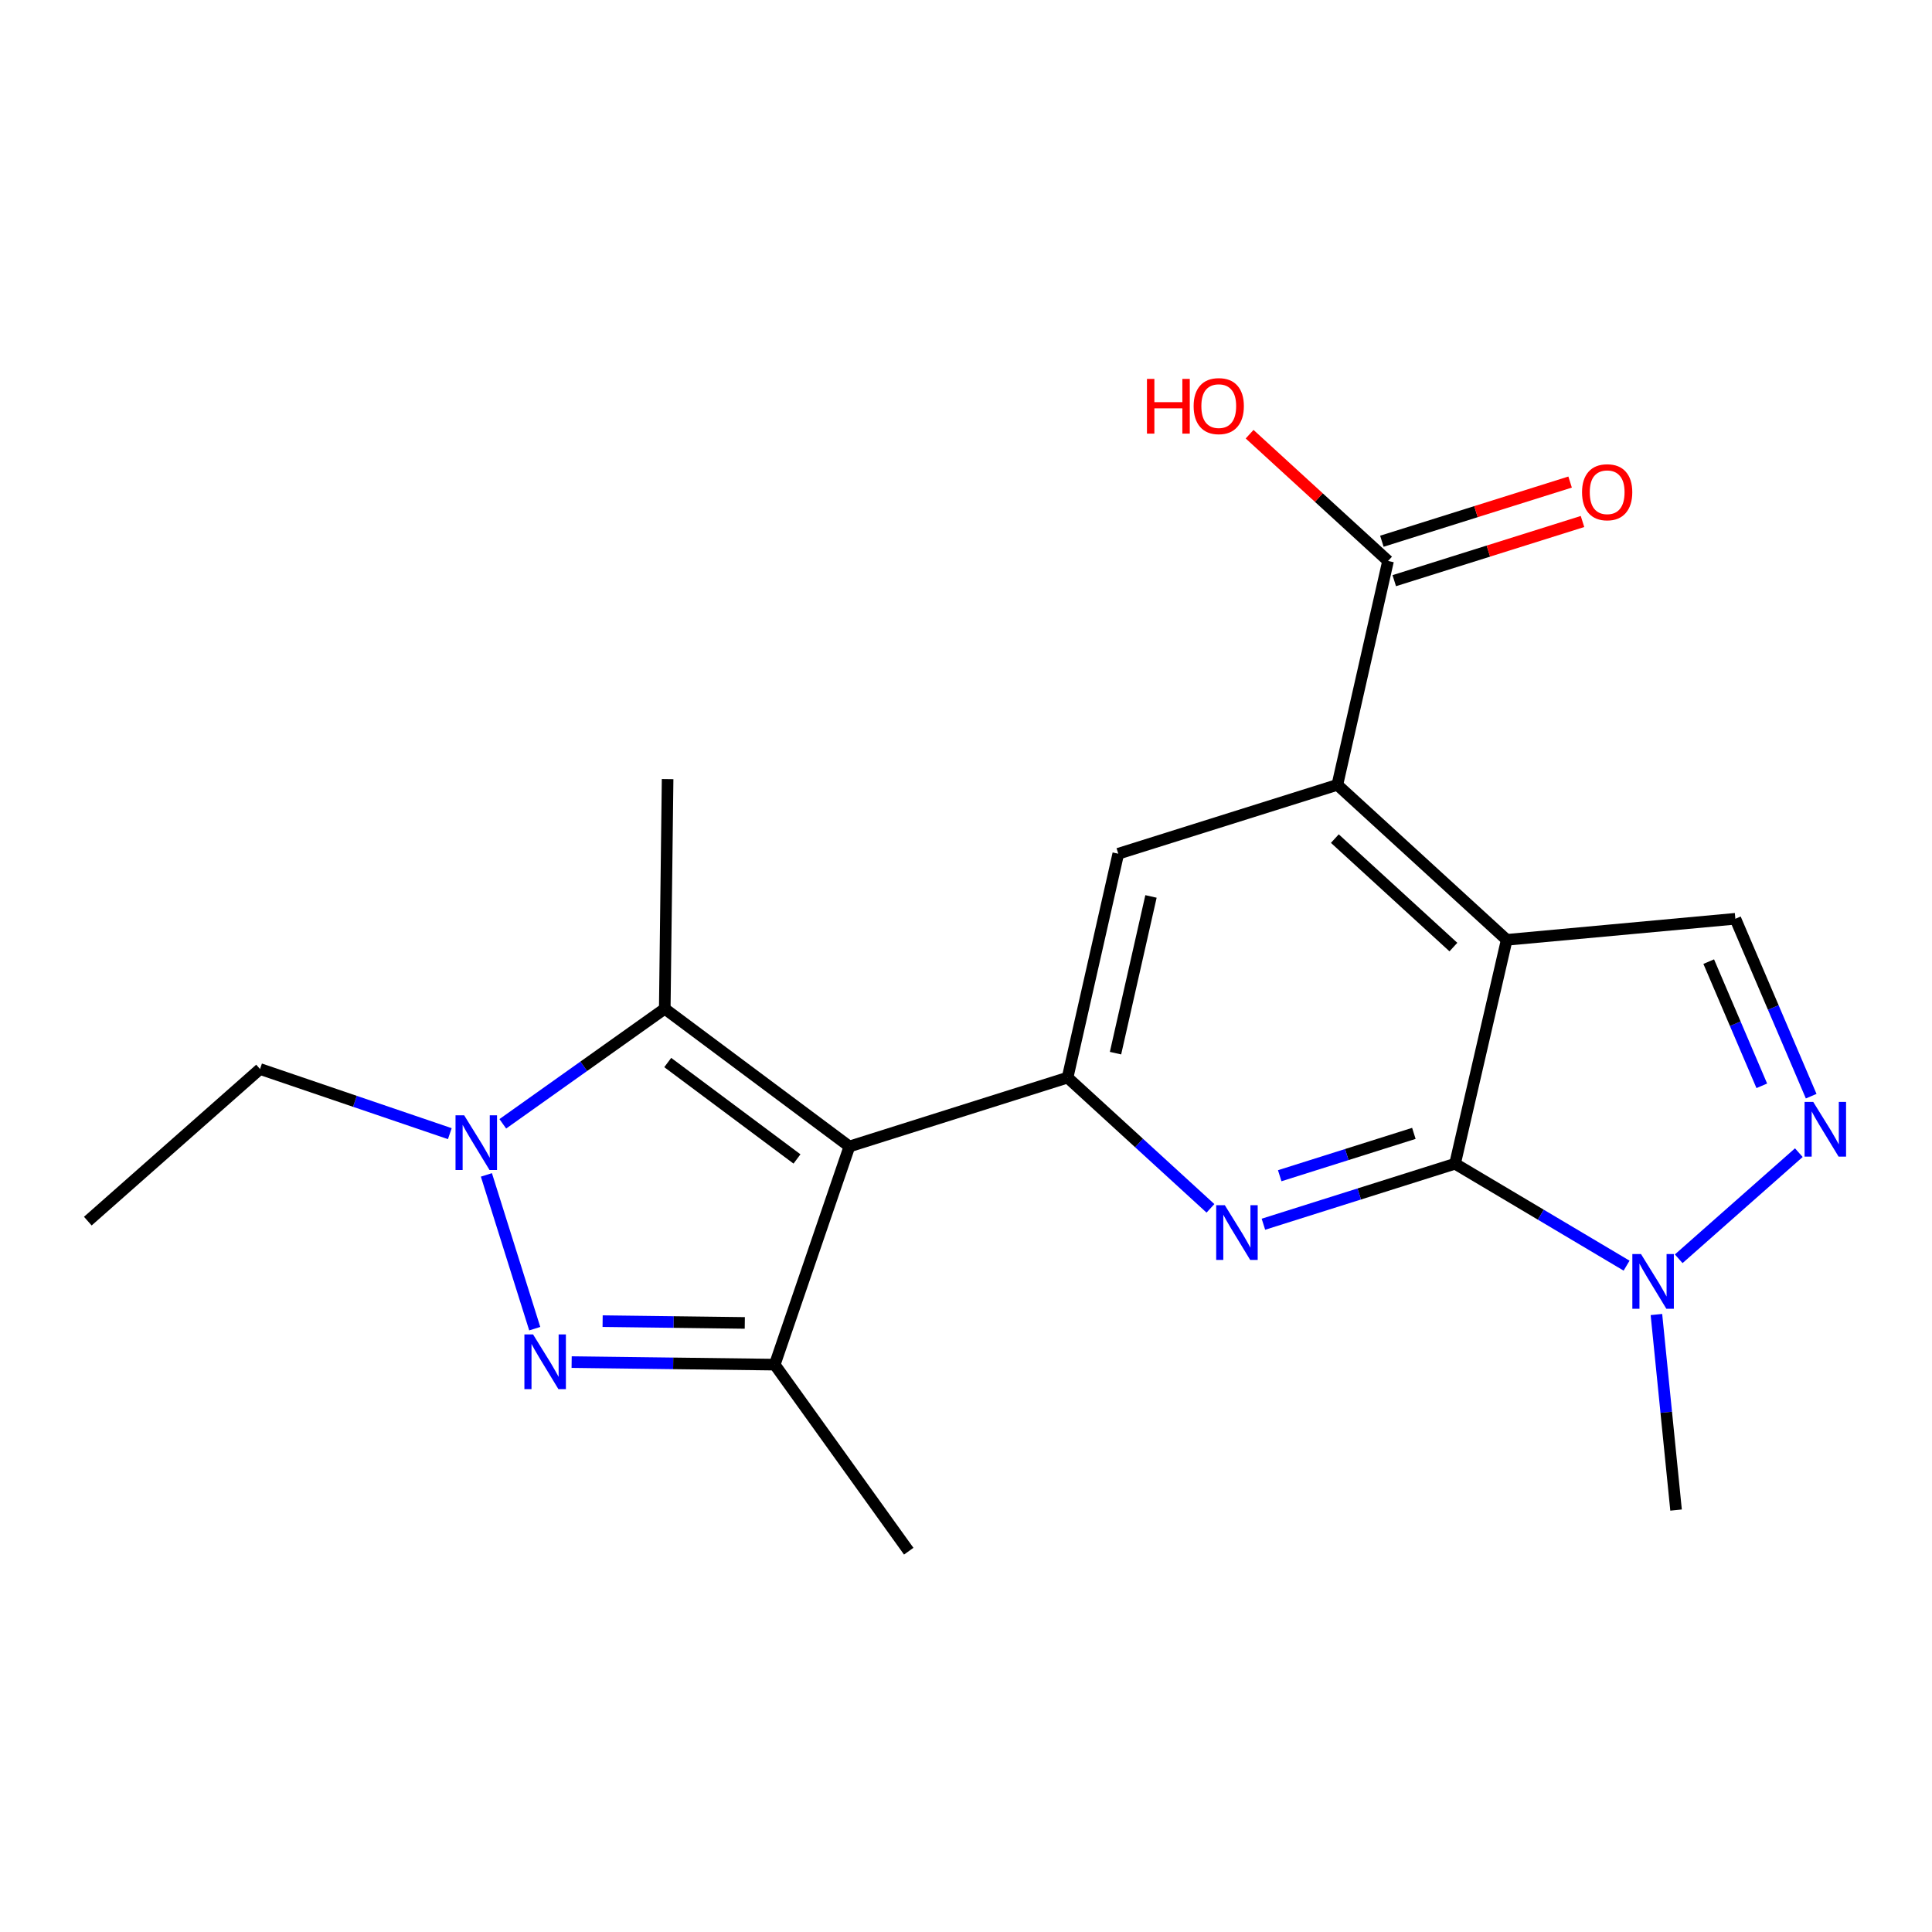 <?xml version='1.0' encoding='iso-8859-1'?>
<svg version='1.1' baseProfile='full'
              xmlns='http://www.w3.org/2000/svg'
                      xmlns:rdkit='http://www.rdkit.org/xml'
                      xmlns:xlink='http://www.w3.org/1999/xlink'
                  xml:space='preserve'
width='1000px' height='1000px' viewBox='0 0 1000 1000'>
<!-- END OF HEADER -->
<rect style='opacity:1.0;fill:#FFFFFF;stroke:none' width='1000' height='1000' x='0' y='0'> </rect>
<path class='bond-5' d='M 439.652,593.417 L 552.582,557.767' style='fill:none;fill-rule:evenodd;stroke:#000000;stroke-width:6px;stroke-linecap:butt;stroke-linejoin:miter;stroke-opacity:1' />
<path class='bond-6' d='M 439.652,593.417 L 401.006,706.335' style='fill:none;fill-rule:evenodd;stroke:#000000;stroke-width:6px;stroke-linecap:butt;stroke-linejoin:miter;stroke-opacity:1' />
<path class='bond-7' d='M 439.652,593.417 L 344.078,522.116' style='fill:none;fill-rule:evenodd;stroke:#000000;stroke-width:6px;stroke-linecap:butt;stroke-linejoin:miter;stroke-opacity:1' />
<path class='bond-7' d='M 412.521,599.873 L 345.619,549.962' style='fill:none;fill-rule:evenodd;stroke:#000000;stroke-width:6px;stroke-linecap:butt;stroke-linejoin:miter;stroke-opacity:1' />
<path class='bond-0' d='M 779.869,486.454 L 692.212,406.238' style='fill:none;fill-rule:evenodd;stroke:#000000;stroke-width:6px;stroke-linecap:butt;stroke-linejoin:miter;stroke-opacity:1' />
<path class='bond-0' d='M 752.275,490.207 L 690.915,434.056' style='fill:none;fill-rule:evenodd;stroke:#000000;stroke-width:6px;stroke-linecap:butt;stroke-linejoin:miter;stroke-opacity:1' />
<path class='bond-11' d='M 779.869,486.454 L 898.22,475.554' style='fill:none;fill-rule:evenodd;stroke:#000000;stroke-width:6px;stroke-linecap:butt;stroke-linejoin:miter;stroke-opacity:1' />
<path class='bond-22' d='M 779.869,486.454 L 753.134,602.344' style='fill:none;fill-rule:evenodd;stroke:#000000;stroke-width:6px;stroke-linecap:butt;stroke-linejoin:miter;stroke-opacity:1' />
<path class='bond-1' d='M 753.134,602.344 L 703.537,618.001' style='fill:none;fill-rule:evenodd;stroke:#000000;stroke-width:6px;stroke-linecap:butt;stroke-linejoin:miter;stroke-opacity:1' />
<path class='bond-1' d='M 703.537,618.001 L 653.94,633.658' style='fill:none;fill-rule:evenodd;stroke:#0000FF;stroke-width:6px;stroke-linecap:butt;stroke-linejoin:miter;stroke-opacity:1' />
<path class='bond-1' d='M 731.814,586.637 L 697.096,597.597' style='fill:none;fill-rule:evenodd;stroke:#000000;stroke-width:6px;stroke-linecap:butt;stroke-linejoin:miter;stroke-opacity:1' />
<path class='bond-1' d='M 697.096,597.597 L 662.378,608.556' style='fill:none;fill-rule:evenodd;stroke:#0000FF;stroke-width:6px;stroke-linecap:butt;stroke-linejoin:miter;stroke-opacity:1' />
<path class='bond-10' d='M 753.134,602.344 L 797.526,628.723' style='fill:none;fill-rule:evenodd;stroke:#000000;stroke-width:6px;stroke-linecap:butt;stroke-linejoin:miter;stroke-opacity:1' />
<path class='bond-10' d='M 797.526,628.723 L 841.918,655.102' style='fill:none;fill-rule:evenodd;stroke:#0000FF;stroke-width:6px;stroke-linecap:butt;stroke-linejoin:miter;stroke-opacity:1' />
<path class='bond-2' d='M 295.879,705.021 L 348.443,705.678' style='fill:none;fill-rule:evenodd;stroke:#0000FF;stroke-width:6px;stroke-linecap:butt;stroke-linejoin:miter;stroke-opacity:1' />
<path class='bond-2' d='M 348.443,705.678 L 401.006,706.335' style='fill:none;fill-rule:evenodd;stroke:#000000;stroke-width:6px;stroke-linecap:butt;stroke-linejoin:miter;stroke-opacity:1' />
<path class='bond-2' d='M 311.916,683.822 L 348.71,684.282' style='fill:none;fill-rule:evenodd;stroke:#0000FF;stroke-width:6px;stroke-linecap:butt;stroke-linejoin:miter;stroke-opacity:1' />
<path class='bond-2' d='M 348.71,684.282 L 385.505,684.743' style='fill:none;fill-rule:evenodd;stroke:#000000;stroke-width:6px;stroke-linecap:butt;stroke-linejoin:miter;stroke-opacity:1' />
<path class='bond-21' d='M 276.782,687.717 L 251.762,608.127' style='fill:none;fill-rule:evenodd;stroke:#0000FF;stroke-width:6px;stroke-linecap:butt;stroke-linejoin:miter;stroke-opacity:1' />
<path class='bond-3' d='M 626.529,625.436 L 589.556,591.602' style='fill:none;fill-rule:evenodd;stroke:#0000FF;stroke-width:6px;stroke-linecap:butt;stroke-linejoin:miter;stroke-opacity:1' />
<path class='bond-3' d='M 589.556,591.602 L 552.582,557.767' style='fill:none;fill-rule:evenodd;stroke:#000000;stroke-width:6px;stroke-linecap:butt;stroke-linejoin:miter;stroke-opacity:1' />
<path class='bond-4' d='M 260.25,581.686 L 302.164,551.901' style='fill:none;fill-rule:evenodd;stroke:#0000FF;stroke-width:6px;stroke-linecap:butt;stroke-linejoin:miter;stroke-opacity:1' />
<path class='bond-4' d='M 302.164,551.901 L 344.078,522.116' style='fill:none;fill-rule:evenodd;stroke:#000000;stroke-width:6px;stroke-linecap:butt;stroke-linejoin:miter;stroke-opacity:1' />
<path class='bond-16' d='M 232.822,586.779 L 183.71,570.05' style='fill:none;fill-rule:evenodd;stroke:#0000FF;stroke-width:6px;stroke-linecap:butt;stroke-linejoin:miter;stroke-opacity:1' />
<path class='bond-16' d='M 183.71,570.05 L 134.598,553.321' style='fill:none;fill-rule:evenodd;stroke:#000000;stroke-width:6px;stroke-linecap:butt;stroke-linejoin:miter;stroke-opacity:1' />
<path class='bond-12' d='M 552.582,557.767 L 578.818,441.889' style='fill:none;fill-rule:evenodd;stroke:#000000;stroke-width:6px;stroke-linecap:butt;stroke-linejoin:miter;stroke-opacity:1' />
<path class='bond-12' d='M 577.387,545.11 L 595.752,463.995' style='fill:none;fill-rule:evenodd;stroke:#000000;stroke-width:6px;stroke-linecap:butt;stroke-linejoin:miter;stroke-opacity:1' />
<path class='bond-17' d='M 401.006,706.335 L 470.357,802.897' style='fill:none;fill-rule:evenodd;stroke:#000000;stroke-width:6px;stroke-linecap:butt;stroke-linejoin:miter;stroke-opacity:1' />
<path class='bond-18' d='M 344.078,522.116 L 345.552,403.266' style='fill:none;fill-rule:evenodd;stroke:#000000;stroke-width:6px;stroke-linecap:butt;stroke-linejoin:miter;stroke-opacity:1' />
<path class='bond-8' d='M 692.212,406.238 L 578.818,441.889' style='fill:none;fill-rule:evenodd;stroke:#000000;stroke-width:6px;stroke-linecap:butt;stroke-linejoin:miter;stroke-opacity:1' />
<path class='bond-13' d='M 692.212,406.238 L 718.459,290.348' style='fill:none;fill-rule:evenodd;stroke:#000000;stroke-width:6px;stroke-linecap:butt;stroke-linejoin:miter;stroke-opacity:1' />
<path class='bond-9' d='M 931.069,596.617 L 868.896,651.544' style='fill:none;fill-rule:evenodd;stroke:#0000FF;stroke-width:6px;stroke-linecap:butt;stroke-linejoin:miter;stroke-opacity:1' />
<path class='bond-23' d='M 937.465,567.379 L 917.843,521.467' style='fill:none;fill-rule:evenodd;stroke:#0000FF;stroke-width:6px;stroke-linecap:butt;stroke-linejoin:miter;stroke-opacity:1' />
<path class='bond-23' d='M 917.843,521.467 L 898.22,475.554' style='fill:none;fill-rule:evenodd;stroke:#000000;stroke-width:6px;stroke-linecap:butt;stroke-linejoin:miter;stroke-opacity:1' />
<path class='bond-23' d='M 911.903,562.015 L 898.167,529.876' style='fill:none;fill-rule:evenodd;stroke:#0000FF;stroke-width:6px;stroke-linecap:butt;stroke-linejoin:miter;stroke-opacity:1' />
<path class='bond-23' d='M 898.167,529.876 L 884.431,497.737' style='fill:none;fill-rule:evenodd;stroke:#000000;stroke-width:6px;stroke-linecap:butt;stroke-linejoin:miter;stroke-opacity:1' />
<path class='bond-19' d='M 857.36,680.389 L 862.444,730.998' style='fill:none;fill-rule:evenodd;stroke:#0000FF;stroke-width:6px;stroke-linecap:butt;stroke-linejoin:miter;stroke-opacity:1' />
<path class='bond-19' d='M 862.444,730.998 L 867.527,781.606' style='fill:none;fill-rule:evenodd;stroke:#000000;stroke-width:6px;stroke-linecap:butt;stroke-linejoin:miter;stroke-opacity:1' />
<path class='bond-14' d='M 721.667,300.554 L 770.384,285.24' style='fill:none;fill-rule:evenodd;stroke:#000000;stroke-width:6px;stroke-linecap:butt;stroke-linejoin:miter;stroke-opacity:1' />
<path class='bond-14' d='M 770.384,285.24 L 819.101,269.925' style='fill:none;fill-rule:evenodd;stroke:#FF0000;stroke-width:6px;stroke-linecap:butt;stroke-linejoin:miter;stroke-opacity:1' />
<path class='bond-14' d='M 715.251,280.142 L 763.967,264.827' style='fill:none;fill-rule:evenodd;stroke:#000000;stroke-width:6px;stroke-linecap:butt;stroke-linejoin:miter;stroke-opacity:1' />
<path class='bond-14' d='M 763.967,264.827 L 812.684,249.513' style='fill:none;fill-rule:evenodd;stroke:#FF0000;stroke-width:6px;stroke-linecap:butt;stroke-linejoin:miter;stroke-opacity:1' />
<path class='bond-15' d='M 718.459,290.348 L 682.627,257.544' style='fill:none;fill-rule:evenodd;stroke:#000000;stroke-width:6px;stroke-linecap:butt;stroke-linejoin:miter;stroke-opacity:1' />
<path class='bond-15' d='M 682.627,257.544 L 646.795,224.741' style='fill:none;fill-rule:evenodd;stroke:#FF0000;stroke-width:6px;stroke-linecap:butt;stroke-linejoin:miter;stroke-opacity:1' />
<path class='bond-20' d='M 134.598,553.321 L 45.455,632.051' style='fill:none;fill-rule:evenodd;stroke:#000000;stroke-width:6px;stroke-linecap:butt;stroke-linejoin:miter;stroke-opacity:1' />
<path  class='atom-3' d='M 275.908 690.689
L 285.188 705.689
Q 286.108 707.169, 287.588 709.849
Q 289.068 712.529, 289.148 712.689
L 289.148 690.689
L 292.908 690.689
L 292.908 719.009
L 289.028 719.009
L 279.068 702.609
Q 277.908 700.689, 276.668 698.489
Q 275.468 696.289, 275.108 695.609
L 275.108 719.009
L 271.428 719.009
L 271.428 690.689
L 275.908 690.689
' fill='#0000FF'/>
<path  class='atom-4' d='M 633.98 623.823
L 643.26 638.823
Q 644.18 640.303, 645.66 642.983
Q 647.14 645.663, 647.22 645.823
L 647.22 623.823
L 650.98 623.823
L 650.98 652.143
L 647.1 652.143
L 637.14 635.743
Q 635.98 633.823, 634.74 631.623
Q 633.54 629.423, 633.18 628.743
L 633.18 652.143
L 629.5 652.143
L 629.5 623.823
L 633.98 623.823
' fill='#0000FF'/>
<path  class='atom-5' d='M 240.258 577.284
L 249.538 592.284
Q 250.458 593.764, 251.938 596.444
Q 253.418 599.124, 253.498 599.284
L 253.498 577.284
L 257.258 577.284
L 257.258 605.604
L 253.378 605.604
L 243.418 589.204
Q 242.258 587.284, 241.018 585.084
Q 239.818 582.884, 239.458 582.204
L 239.458 605.604
L 235.778 605.604
L 235.778 577.284
L 240.258 577.284
' fill='#0000FF'/>
<path  class='atom-10' d='M 938.523 570.341
L 947.803 585.341
Q 948.723 586.821, 950.203 589.501
Q 951.683 592.181, 951.763 592.341
L 951.763 570.341
L 955.523 570.341
L 955.523 598.661
L 951.643 598.661
L 941.683 582.261
Q 940.523 580.341, 939.283 578.141
Q 938.083 575.941, 937.723 575.261
L 937.723 598.661
L 934.043 598.661
L 934.043 570.341
L 938.523 570.341
' fill='#0000FF'/>
<path  class='atom-11' d='M 849.379 649.095
L 858.659 664.095
Q 859.579 665.575, 861.059 668.255
Q 862.539 670.935, 862.619 671.095
L 862.619 649.095
L 866.379 649.095
L 866.379 677.415
L 862.499 677.415
L 852.539 661.015
Q 851.379 659.095, 850.139 656.895
Q 848.939 654.695, 848.579 654.015
L 848.579 677.415
L 844.899 677.415
L 844.899 649.095
L 849.379 649.095
' fill='#0000FF'/>
<path  class='atom-15' d='M 818.865 254.778
Q 818.865 247.978, 822.225 244.178
Q 825.585 240.378, 831.865 240.378
Q 838.145 240.378, 841.505 244.178
Q 844.865 247.978, 844.865 254.778
Q 844.865 261.658, 841.465 265.578
Q 838.065 269.458, 831.865 269.458
Q 825.625 269.458, 822.225 265.578
Q 818.865 261.698, 818.865 254.778
M 831.865 266.258
Q 836.185 266.258, 838.505 263.378
Q 840.865 260.458, 840.865 254.778
Q 840.865 249.218, 838.505 246.418
Q 836.185 243.578, 831.865 243.578
Q 827.545 243.578, 825.185 246.378
Q 822.865 249.178, 822.865 254.778
Q 822.865 260.498, 825.185 263.378
Q 827.545 266.258, 831.865 266.258
' fill='#FF0000'/>
<path  class='atom-16' d='M 593.665 196.12
L 597.505 196.12
L 597.505 208.16
L 611.985 208.16
L 611.985 196.12
L 615.825 196.12
L 615.825 224.44
L 611.985 224.44
L 611.985 211.36
L 597.505 211.36
L 597.505 224.44
L 593.665 224.44
L 593.665 196.12
' fill='#FF0000'/>
<path  class='atom-16' d='M 617.825 210.2
Q 617.825 203.4, 621.185 199.6
Q 624.545 195.8, 630.825 195.8
Q 637.105 195.8, 640.465 199.6
Q 643.825 203.4, 643.825 210.2
Q 643.825 217.08, 640.425 221
Q 637.025 224.88, 630.825 224.88
Q 624.585 224.88, 621.185 221
Q 617.825 217.12, 617.825 210.2
M 630.825 221.68
Q 635.145 221.68, 637.465 218.8
Q 639.825 215.88, 639.825 210.2
Q 639.825 204.64, 637.465 201.84
Q 635.145 199, 630.825 199
Q 626.505 199, 624.145 201.8
Q 621.825 204.6, 621.825 210.2
Q 621.825 215.92, 624.145 218.8
Q 626.505 221.68, 630.825 221.68
' fill='#FF0000'/>
</svg>
